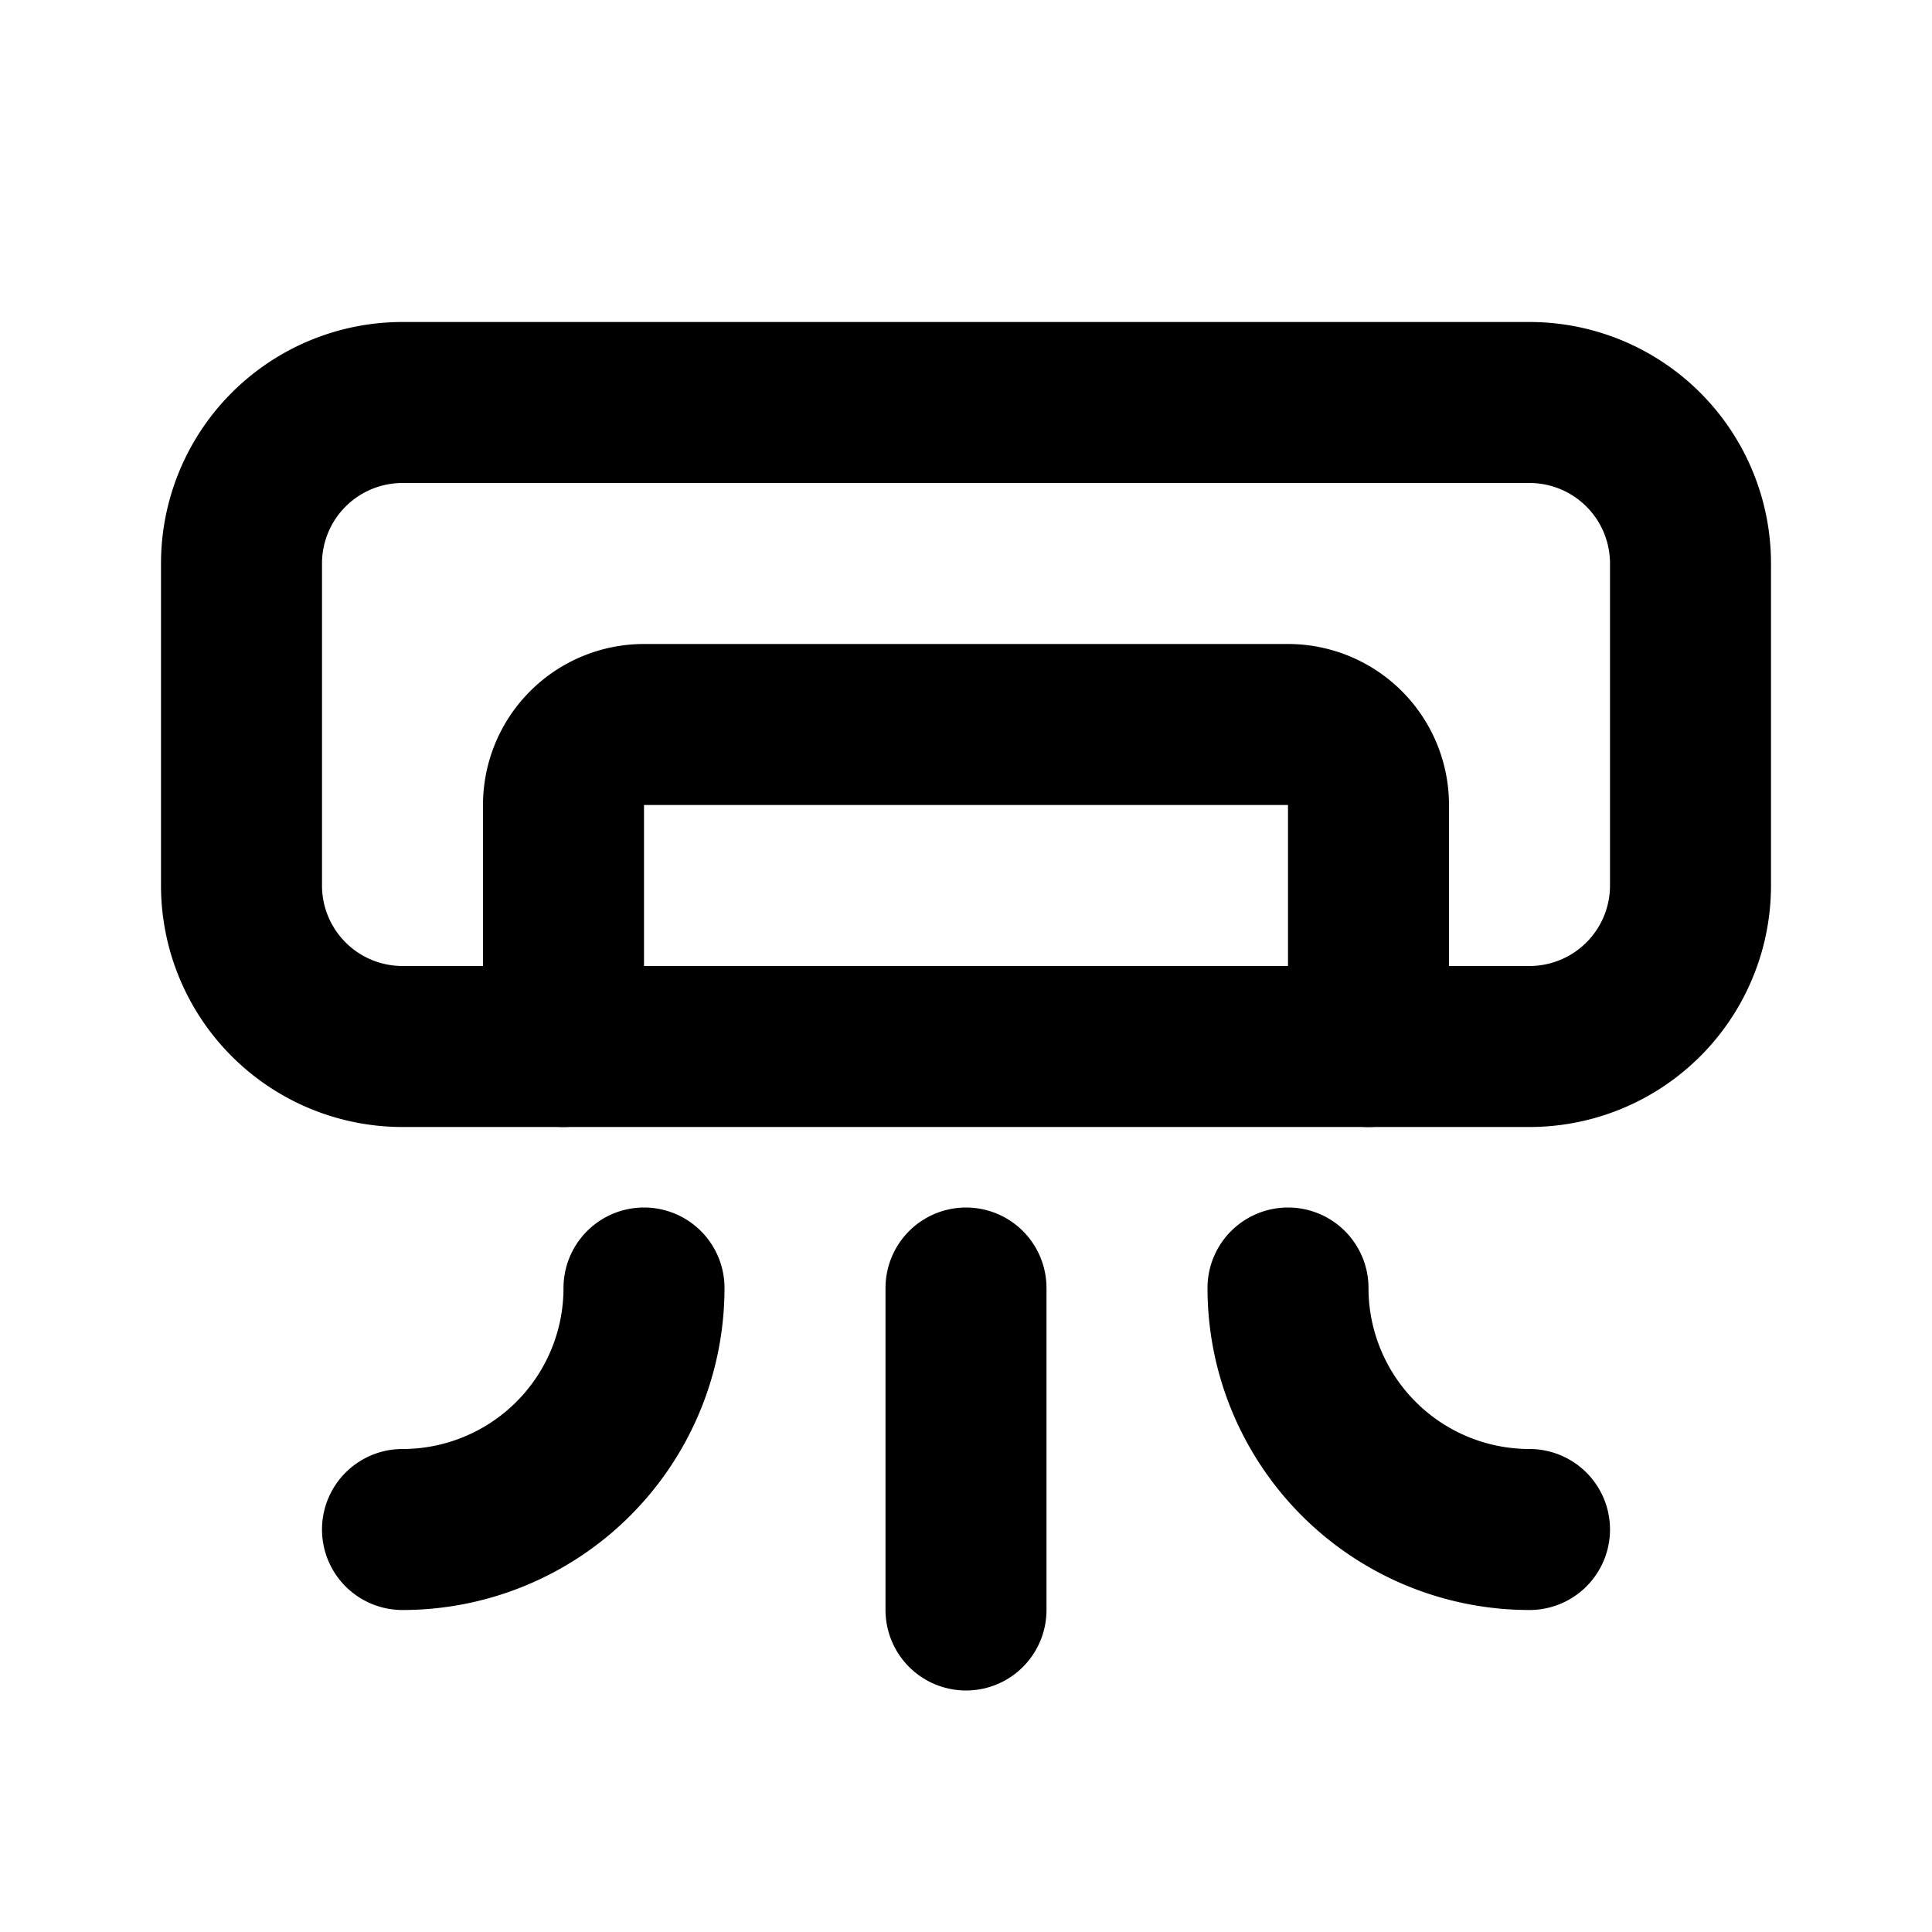 <svg xmlns="http://www.w3.org/2000/svg" width="24" height="24" viewBox="0 0 24 24" stroke-width="2" stroke="currentColor" fill="none" stroke-linecap="round" stroke-linejoin="round">
  <path d="M8 16a3 3 0 0 1 -3 3" />
  <path d="M16 16a3 3 0 0 0 3 3" />
  <path d="M12 16v4" />
  <path d="M3 5m0 2a2 2 0 0 1 2 -2h14a2 2 0 0 1 2 2v4a2 2 0 0 1 -2 2h-14a2 2 0 0 1 -2 -2z" />
  <path d="M7 13v-3a1 1 0 0 1 1 -1h8a1 1 0 0 1 1 1v3" />
</svg>
